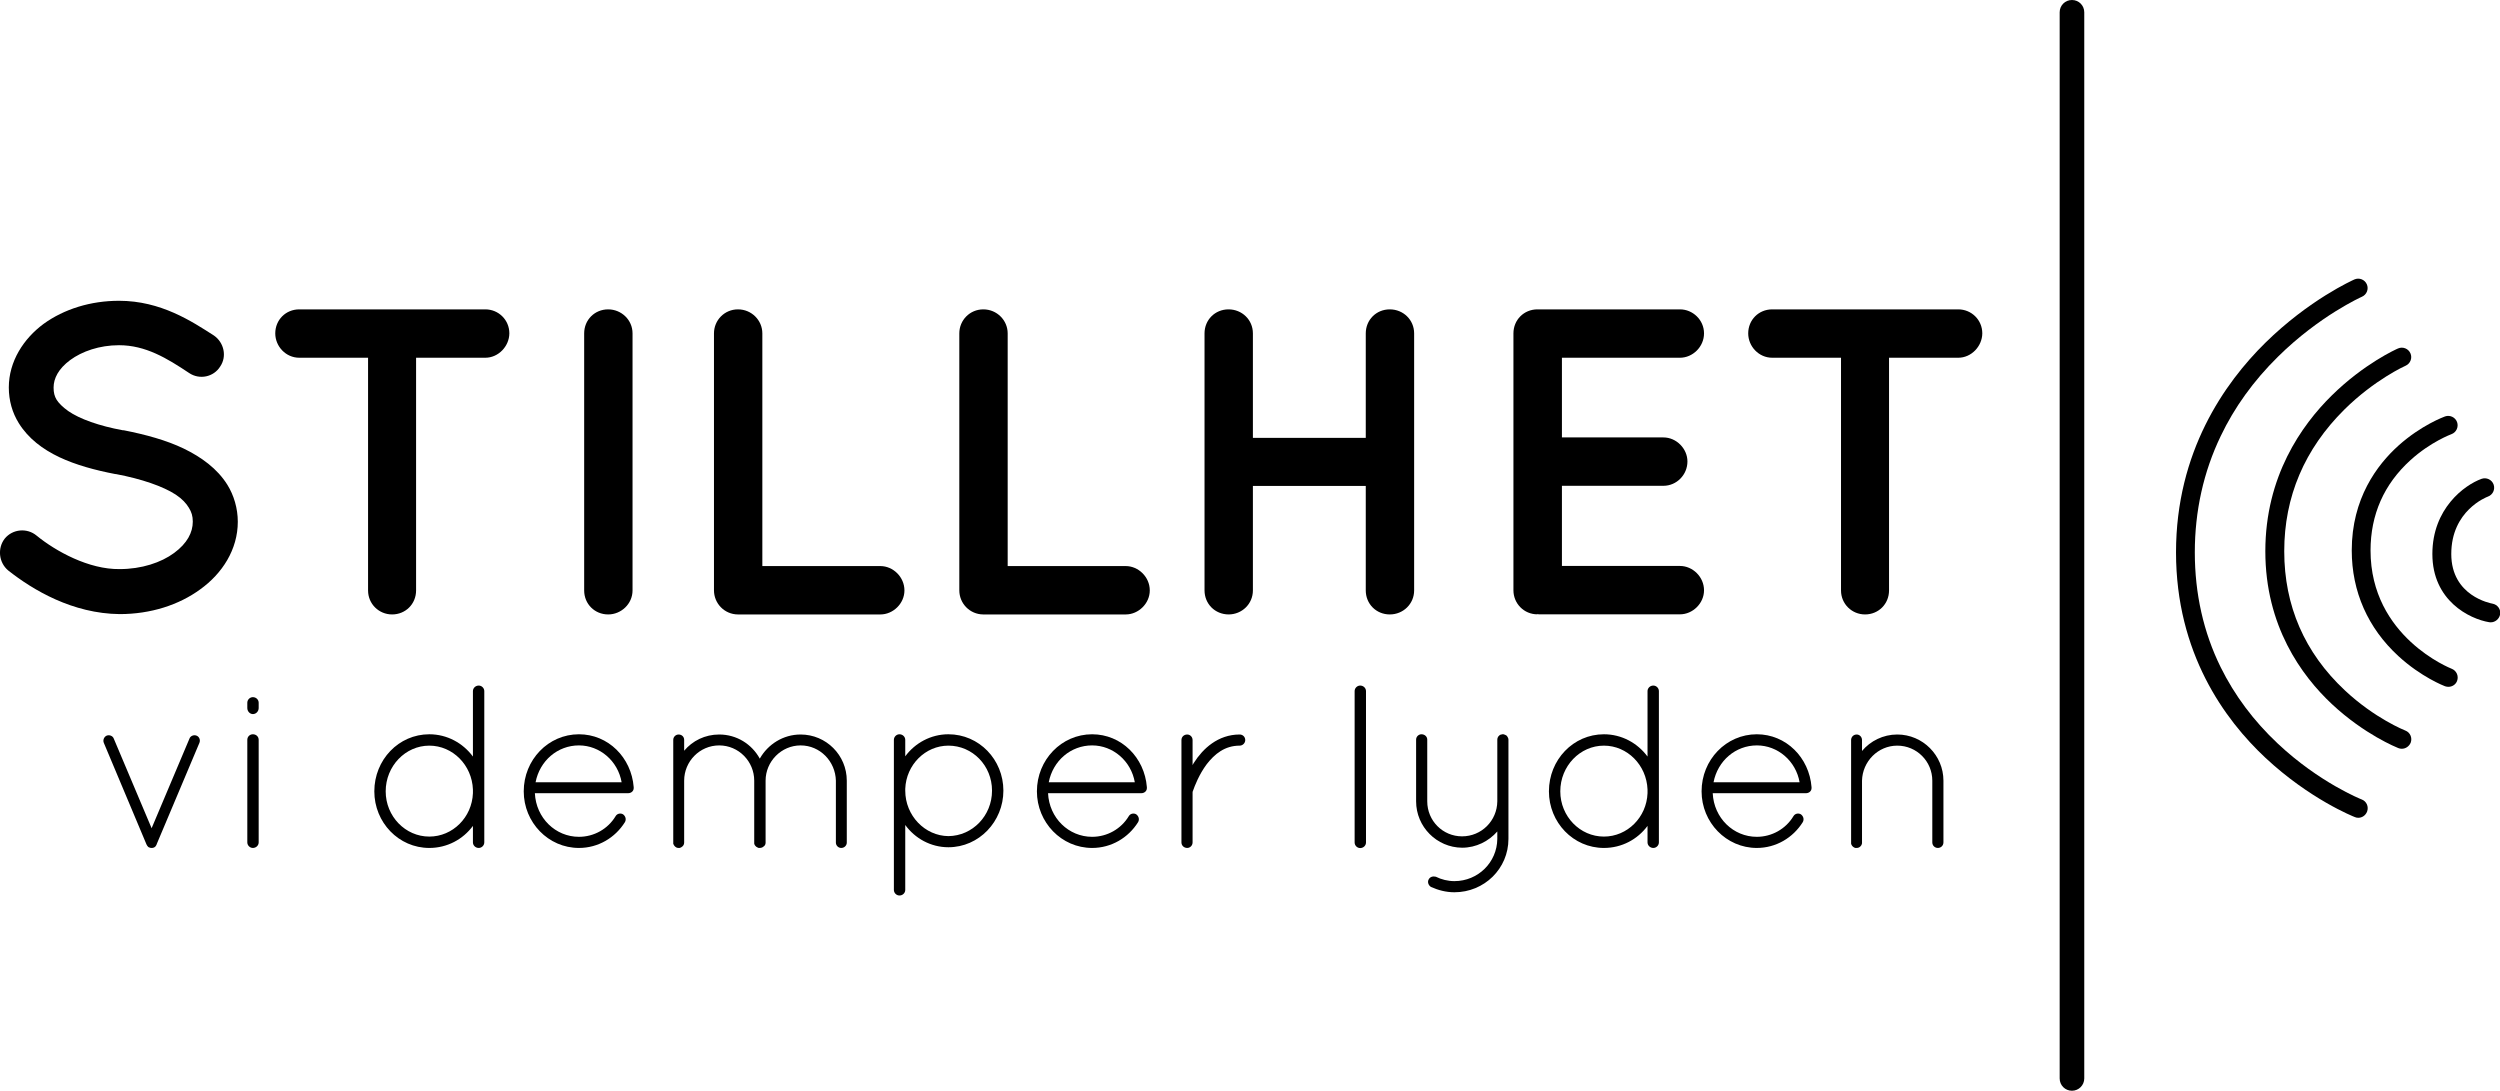 <?xml version="1.0" encoding="utf-8"?>
<!-- Generator: Adobe Illustrator 26.2.1, SVG Export Plug-In . SVG Version: 6.00 Build 0)  -->
<svg version="1.1" id="Layer_1" xmlns="http://www.w3.org/2000/svg" xmlns:xlink="http://www.w3.org/1999/xlink" x="0px" y="0px"
	 viewBox="0 0 215.52 94.03" style="enable-background:new 0 0 215.52 94.03;" xml:space="preserve">
<g>
	<path d="M0.41,46.43c0.68-0.83,1.92-0.94,2.74-0.26c1.65,1.35,4.51,2.93,7.17,2.89c1.88,0,3.57-0.56,4.69-1.39
		c1.13-0.83,1.61-1.77,1.61-2.7c0-0.49-0.11-0.83-0.34-1.2c-0.23-0.38-0.56-0.75-1.13-1.13c-1.09-0.71-2.93-1.35-5.15-1.77H9.95
		c-1.77-0.34-3.42-0.79-4.84-1.46c-1.43-0.68-2.67-1.61-3.49-2.93c-0.56-0.9-0.86-1.95-0.86-3.08c0-2.25,1.28-4.21,3-5.48
		c1.77-1.28,4.06-1.99,6.5-1.99c3.61,0,6.27,1.77,8.19,3c0.86,0.6,1.13,1.8,0.53,2.67c-0.56,0.9-1.77,1.16-2.67,0.56
		c-1.92-1.28-3.76-2.4-6.05-2.4c-1.69,0-3.19,0.53-4.21,1.28c-1.01,0.75-1.43,1.58-1.43,2.37c0,0.45,0.08,0.75,0.26,1.05
		c0.19,0.3,0.53,0.64,1.01,0.98c0.98,0.68,2.67,1.28,4.69,1.65h0.08c1.92,0.38,3.68,0.86,5.18,1.58c1.54,0.75,2.89,1.73,3.76,3.12
		c0.56,0.9,0.9,2.03,0.9,3.19c0,2.4-1.35,4.47-3.23,5.82c-1.84,1.35-4.28,2.14-6.95,2.14c-4.06-0.04-7.47-2.07-9.61-3.76
		C-0.12,48.49-0.23,47.25,0.41,46.43z"/>
	<path d="M41.84,30.84h-5.97v20.06c0,1.16-0.9,2.07-2.07,2.07c-1.13,0-2.07-0.9-2.07-2.07V30.84H25.8c-1.16,0-2.07-0.98-2.07-2.1
		c0-1.16,0.9-2.07,2.07-2.07h16.04c1.13,0,2.07,0.9,2.07,2.07C43.9,29.86,42.96,30.84,41.84,30.84z"/>
	<path d="M50.36,28.74c0-1.16,0.9-2.07,2.07-2.07c1.13,0,2.1,0.9,2.1,2.07v22.16c0,1.16-0.98,2.07-2.1,2.07
		c-1.16,0-2.07-0.9-2.07-2.07V28.74z"/>
	<path d="M61.55,50.89V28.74c0-1.13,0.9-2.07,2.07-2.07s2.1,0.94,2.1,2.07v20.06H75.9c1.09,0,2.07,0.94,2.07,2.1
		c0,1.13-0.98,2.07-2.07,2.07H63.73c-0.08,0-0.08,0-0.08,0c-0.04,0-0.04,0-0.04,0C62.45,52.96,61.55,52.02,61.55,50.89z"/>
	<path d="M82.7,50.89V28.74c0-1.13,0.9-2.07,2.07-2.07s2.1,0.94,2.1,2.07v20.06h10.18c1.09,0,2.07,0.94,2.07,2.1
		c0,1.13-0.98,2.07-2.07,2.07H84.88c-0.08,0-0.08,0-0.08,0c-0.04,0-0.04,0-0.04,0C83.6,52.96,82.7,52.02,82.7,50.89z"/>
	<path d="M103.84,50.89V28.74c0-1.16,0.9-2.07,2.07-2.07c1.16,0,2.1,0.9,2.1,2.07v9.01h9.73v-9.01c0-1.16,0.9-2.07,2.07-2.07
		c1.16,0,2.1,0.9,2.1,2.07v22.16c0,1.16-0.94,2.07-2.1,2.07c-1.16,0-2.07-0.9-2.07-2.07v-9.01h-9.73v9.01c0,1.16-0.94,2.07-2.1,2.07
		C104.74,52.96,103.84,52.06,103.84,50.89z"/>
	<path d="M130.47,50.89V28.74c0-1.16,0.9-2.07,2.07-2.07h0.04c0,0,0,0,0.08,0h12.17c1.09,0,2.07,0.9,2.07,2.07
		c0,1.16-0.98,2.1-2.07,2.1h-10.18v6.87h8.75c1.13,0,2.07,0.98,2.07,2.07c0,1.16-0.94,2.1-2.07,2.1h-8.75v6.91h10.18
		c1.09,0,2.07,0.94,2.07,2.1c0,1.13-0.98,2.07-2.07,2.07h-12.17c-0.08,0-0.08-0.04-0.08-0.04l-0.04,0.04
		C131.37,52.96,130.47,52.02,130.47,50.89z"/>
	<path d="M168.82,30.84h-5.97v20.06c0,1.16-0.9,2.07-2.07,2.07c-1.13,0-2.07-0.9-2.07-2.07V30.84h-5.93c-1.16,0-2.07-0.98-2.07-2.1
		c0-1.16,0.9-2.07,2.07-2.07h16.04c1.13,0,2.07,0.9,2.07,2.07C170.88,29.86,169.94,30.84,168.82,30.84z"/>
	<path d="M178.62,94.03c-0.59,0-1.06-0.47-1.06-1.06V1.06c0-0.59,0.47-1.06,1.06-1.06s1.06,0.47,1.06,1.06v91.91
		C179.68,93.55,179.21,94.03,178.62,94.03z"/>
	<g>
		<path d="M214.72,53.65c-0.04,0-0.09,0-0.13-0.01c-1.7-0.28-4.9-1.86-4.9-5.88c0-3.92,2.77-5.95,4.24-6.48
			c0.42-0.15,0.89,0.07,1.04,0.49c0.15,0.42-0.07,0.89-0.49,1.04c-0.13,0.05-3.16,1.21-3.16,4.95c0,3.63,3.4,4.25,3.55,4.28
			c0.44,0.08,0.74,0.49,0.66,0.93C215.45,53.37,215.1,53.65,214.72,53.65z"/>
		<path d="M211.07,59.21c-0.1,0-0.19-0.02-0.29-0.05c-0.08-0.03-2.05-0.79-4.02-2.6c-2.63-2.42-4.02-5.56-4.02-9.11
			c0-4.48,2.19-7.38,4.02-9.03c1.97-1.77,3.94-2.49,4.02-2.52c0.42-0.15,0.89,0.07,1.04,0.49c0.15,0.42-0.07,0.89-0.49,1.04
			c-0.02,0.01-1.79,0.66-3.53,2.24c-2.28,2.07-3.44,4.69-3.44,7.79c0,7.45,6.92,10.16,6.99,10.19c0.42,0.16,0.63,0.63,0.47,1.05
			C211.71,59.01,211.4,59.21,211.07,59.21z"/>
		<path d="M207.05,64.55c-0.1,0-0.2-0.02-0.3-0.06c-0.12-0.05-2.91-1.16-5.73-3.8c-2.61-2.45-5.73-6.72-5.73-13.17
			c0-6.44,3.11-10.85,5.72-13.42c2.81-2.77,5.6-4.01,5.72-4.06c0.41-0.18,0.89,0.01,1.07,0.42c0.18,0.41-0.01,0.89-0.42,1.07
			c-0.03,0.01-2.67,1.2-5.27,3.77c-3.44,3.41-5.19,7.52-5.19,12.22c0,4.71,1.76,8.75,5.22,11.99c2.59,2.43,5.19,3.46,5.22,3.47
			c0.42,0.16,0.62,0.63,0.46,1.05C207.68,64.35,207.38,64.55,207.05,64.55z"/>
		<path d="M203.3,70.5c-0.1,0-0.2-0.02-0.29-0.06c-0.16-0.06-3.91-1.56-7.71-5.11c-3.52-3.29-7.71-9.04-7.71-17.71
			c0-8.67,4.18-14.6,7.69-18.06c3.79-3.73,7.54-5.4,7.69-5.47c0.41-0.18,0.89,0.01,1.07,0.42c0.18,0.41-0.01,0.89-0.42,1.07
			c-0.04,0.02-3.67,1.64-7.25,5.18c-2.09,2.06-3.75,4.36-4.93,6.84c-1.48,3.08-2.23,6.46-2.23,10.02c0,3.56,0.75,6.9,2.23,9.9
			c1.19,2.41,2.84,4.63,4.92,6.58c3.57,3.36,7.2,4.81,7.24,4.82c0.42,0.16,0.62,0.63,0.46,1.05C203.93,70.3,203.63,70.5,203.3,70.5z
			"/>
	</g>
	<path d="M12.79,73.02c-0.06-0.06-0.12-0.12-0.16-0.22l-3.68-8.76c-0.1-0.24,0.02-0.52,0.24-0.62c0.24-0.1,0.54,0.02,0.62,0.26
		l3.26,7.72l3.26-7.72c0.08-0.24,0.38-0.36,0.62-0.26c0.24,0.1,0.34,0.38,0.24,0.62l-3.66,8.68c-0.02,0.08-0.06,0.16-0.12,0.24
		c-0.08,0.1-0.22,0.14-0.32,0.14c-0.06,0-0.1,0-0.16-0.02c-0.02,0-0.02,0-0.04-0.02C12.85,73.06,12.83,73.04,12.79,73.02z"/>
	<path d="M21.32,60.58c0-0.26,0.22-0.48,0.48-0.48c0.28,0,0.5,0.22,0.5,0.48v0.46c0,0.28-0.22,0.52-0.5,0.52
		c-0.26,0-0.48-0.24-0.48-0.52V60.58z M21.32,63.78c0-0.28,0.22-0.48,0.48-0.48c0.28,0,0.5,0.2,0.5,0.48v8.84
		c0,0.26-0.22,0.48-0.5,0.48c-0.26,0-0.48-0.22-0.48-0.48V63.78z"/>
	<path d="M40.77,71.2c-0.86,1.16-2.22,1.9-3.76,1.9c-2.64,0-4.74-2.2-4.74-4.88c0-2.72,2.1-4.92,4.74-4.92
		c1.54,0,2.9,0.76,3.76,1.92v-5.64c0-0.26,0.22-0.48,0.5-0.48c0.26,0,0.48,0.22,0.48,0.48v8.44v0.2v4.4c0,0.26-0.22,0.48-0.48,0.48
		c-0.28,0-0.5-0.22-0.5-0.48V71.2z M40.77,68.38v-0.32c-0.08-2.1-1.74-3.78-3.76-3.78c-2.06,0-3.76,1.76-3.76,3.94
		c0,2.16,1.7,3.9,3.76,3.9C39.03,72.12,40.69,70.46,40.77,68.38z"/>
	<path d="M45.15,68.22c0-2.72,2.12-4.92,4.76-4.92c2.52,0,4.52,2,4.72,4.56v0.02v0.06c0,0.26-0.22,0.44-0.48,0.44h-8.04
		c0.1,2.14,1.78,3.76,3.8,3.76c1.3,0,2.5-0.68,3.16-1.78c0.14-0.24,0.44-0.28,0.64-0.16c0.22,0.16,0.3,0.44,0.16,0.68
		c-0.84,1.34-2.3,2.22-3.96,2.22C47.27,73.1,45.15,70.9,45.15,68.22z M46.17,67.44h7.42c-0.32-1.84-1.88-3.18-3.68-3.18
		C48.07,64.26,46.53,65.58,46.17,67.44z"/>
	<path d="M72.06,67.3c-0.04-1.66-1.36-3.04-3.04-3.04c-1.66,0-3.02,1.38-3.02,3.04v5.34v0.06c0,0.02-0.02,0.04-0.02,0.04v0.04
		c-0.04,0.12-0.14,0.2-0.24,0.26c-0.08,0.04-0.16,0.06-0.24,0.06h-0.06H65.4c-0.02,0-0.04-0.02-0.04-0.02
		c-0.04,0-0.08-0.04-0.12-0.06c-0.02,0-0.04-0.02-0.06-0.04l-0.06-0.06c-0.02-0.02-0.02-0.04-0.04-0.04c0-0.02,0-0.02-0.02-0.04
		c0,0,0-0.02-0.02-0.04c0-0.02,0-0.04-0.02-0.06v-0.06v-0.04V67.3c0-1.66-1.34-3.04-3.02-3.04c-1.68,0-3.02,1.38-3.02,3.04v5.34
		c0,0.16-0.08,0.3-0.22,0.38c-0.02,0.02-0.08,0.06-0.12,0.06c-0.02,0.02-0.04,0.02-0.08,0.02h-0.06h-0.06
		c-0.18-0.02-0.34-0.18-0.4-0.36v-0.1V67.3v-0.16v-3.36c0-0.26,0.22-0.46,0.46-0.46c0.28,0,0.48,0.2,0.48,0.46v0.94
		c0.72-0.86,1.8-1.4,3.02-1.4c1.52,0,2.82,0.84,3.5,2.08c0.7-1.24,2.02-2.08,3.52-2.08c2.2,0,3.98,1.78,3.98,3.98v5.34
		c0,0.24-0.2,0.46-0.48,0.46c-0.26,0-0.46-0.22-0.46-0.46V67.3z"/>
	<path d="M77.06,68.36v-0.2v-0.2v-4.18c0-0.26,0.22-0.48,0.48-0.48c0.28,0,0.5,0.22,0.5,0.48v1.42c0.84-1.14,2.2-1.9,3.72-1.9
		c2.64,0,4.74,2.18,4.74,4.86c0,2.66-2.1,4.88-4.74,4.88c-1.52,0-2.88-0.76-3.72-1.92v5.6c0,0.26-0.22,0.48-0.5,0.48
		c-0.26,0-0.48-0.22-0.48-0.48V68.36z M78.04,68.16c0,2.16,1.7,3.9,3.72,3.92c2.08-0.02,3.76-1.76,3.76-3.92s-1.68-3.88-3.76-3.88
		c-1.98,0-3.64,1.64-3.72,3.72V68.16z"/>
	<path d="M89.39,68.22c0-2.72,2.12-4.92,4.76-4.92c2.52,0,4.52,2,4.72,4.56v0.02v0.06c0,0.26-0.22,0.44-0.48,0.44h-8.04
		c0.1,2.14,1.78,3.76,3.8,3.76c1.3,0,2.5-0.68,3.16-1.78c0.14-0.24,0.44-0.28,0.64-0.16c0.22,0.16,0.3,0.44,0.16,0.68
		c-0.84,1.34-2.3,2.22-3.96,2.22C91.51,73.1,89.39,70.9,89.39,68.22z M90.41,67.44h7.42c-0.32-1.84-1.88-3.18-3.68-3.18
		C92.31,64.26,90.77,65.58,90.41,67.44z"/>
	<path d="M101.85,63.8c0-0.28,0.22-0.48,0.5-0.48c0.24,0,0.46,0.2,0.46,0.48v2.16c0.04-0.08,0.08-0.16,0.14-0.24
		c0.74-1.16,2.04-2.4,3.92-2.4c0.26,0,0.48,0.2,0.48,0.48c0,0.26-0.22,0.48-0.48,0.48c-1.28,0-2.16,0.72-2.84,1.6
		c-0.66,0.88-1.04,1.88-1.18,2.28c-0.04,0.08-0.04,0.12-0.04,0.16v4.3c0,0.28-0.22,0.48-0.46,0.48c-0.28,0-0.5-0.2-0.5-0.48V63.8z"
		/>
	<path d="M116.78,59.58c0-0.26,0.22-0.48,0.48-0.48c0.28,0,0.5,0.22,0.5,0.48v13.05c0,0.26-0.22,0.48-0.5,0.48
		c-0.26,0-0.48-0.22-0.48-0.48V59.58z"/>
	<path d="M122.08,63.76c0-0.26,0.22-0.46,0.46-0.46c0.28,0,0.5,0.2,0.5,0.46v5.32c0,1.68,1.34,3.02,3,3.02
		c1.68,0,3.02-1.34,3.04-3.02v-5.32c0-0.08,0.02-0.18,0.08-0.24c0-0.02,0.02-0.04,0.02-0.06c0.02,0,0.02-0.02,0.04-0.02
		c0.04-0.06,0.12-0.1,0.18-0.12h0.04c0.02,0,0.04-0.02,0.06-0.02h0.06h0.06c0.08,0.02,0.16,0.06,0.24,0.1
		c0.04,0.04,0.1,0.1,0.12,0.16c0.04,0.06,0.06,0.14,0.06,0.2v5.32v0.18v3.06c0,2.56-2.08,4.6-4.66,4.6c-0.72,0-1.4-0.18-2.02-0.46
		c-0.22-0.14-0.32-0.42-0.2-0.64c0.12-0.24,0.38-0.3,0.62-0.24c0.48,0.24,1.04,0.38,1.6,0.38c2.04,0,3.68-1.62,3.7-3.64v-0.64
		c-0.74,0.84-1.82,1.4-3.04,1.4c-2.18-0.02-3.96-1.8-3.96-4V63.76z"/>
	<path d="M142.03,71.2c-0.86,1.16-2.22,1.9-3.76,1.9c-2.64,0-4.74-2.2-4.74-4.88c0-2.72,2.1-4.92,4.74-4.92
		c1.54,0,2.9,0.76,3.76,1.92v-5.64c0-0.26,0.22-0.48,0.5-0.48c0.26,0,0.48,0.22,0.48,0.48v8.44v0.2v4.4c0,0.26-0.22,0.48-0.48,0.48
		c-0.28,0-0.5-0.22-0.5-0.48V71.2z M142.03,68.38v-0.32c-0.08-2.1-1.74-3.78-3.76-3.78c-2.06,0-3.76,1.76-3.76,3.94
		c0,2.16,1.7,3.9,3.76,3.9C140.29,72.12,141.95,70.46,142.03,68.38z"/>
	<path d="M146.69,68.22c0-2.72,2.12-4.92,4.76-4.92c2.52,0,4.52,2,4.72,4.56v0.02v0.06c0,0.26-0.22,0.44-0.48,0.44h-8.04
		c0.1,2.14,1.78,3.76,3.8,3.76c1.3,0,2.5-0.68,3.16-1.78c0.14-0.24,0.44-0.28,0.64-0.16c0.22,0.16,0.3,0.44,0.16,0.68
		c-0.84,1.34-2.3,2.22-3.96,2.22C148.82,73.1,146.69,70.9,146.69,68.22z M147.72,67.44h7.42c-0.32-1.84-1.88-3.18-3.68-3.18
		C149.62,64.26,148.08,65.58,147.72,67.44z"/>
	<path d="M166.58,67.3c0-1.66-1.34-3.02-3.02-3.02c-1.66,0-3,1.36-3.04,3.02v5.32v0.08c-0.02,0.08-0.04,0.16-0.1,0.22
		c-0.08,0.12-0.22,0.18-0.36,0.18h-0.12c-0.14-0.04-0.26-0.14-0.32-0.26c-0.02-0.02-0.02-0.04-0.02-0.06c0-0.02-0.02-0.04-0.02-0.04
		v-0.12V67.3v-0.16V63.8c0-0.26,0.2-0.48,0.48-0.48c0.26,0,0.46,0.22,0.46,0.48v0.94c0.72-0.86,1.82-1.42,3.04-1.42
		c2.2,0,3.98,1.8,3.98,3.98v5.32c0,0.28-0.22,0.48-0.48,0.48c-0.26,0-0.48-0.2-0.48-0.48V67.3z"/>
</g>
</svg>
